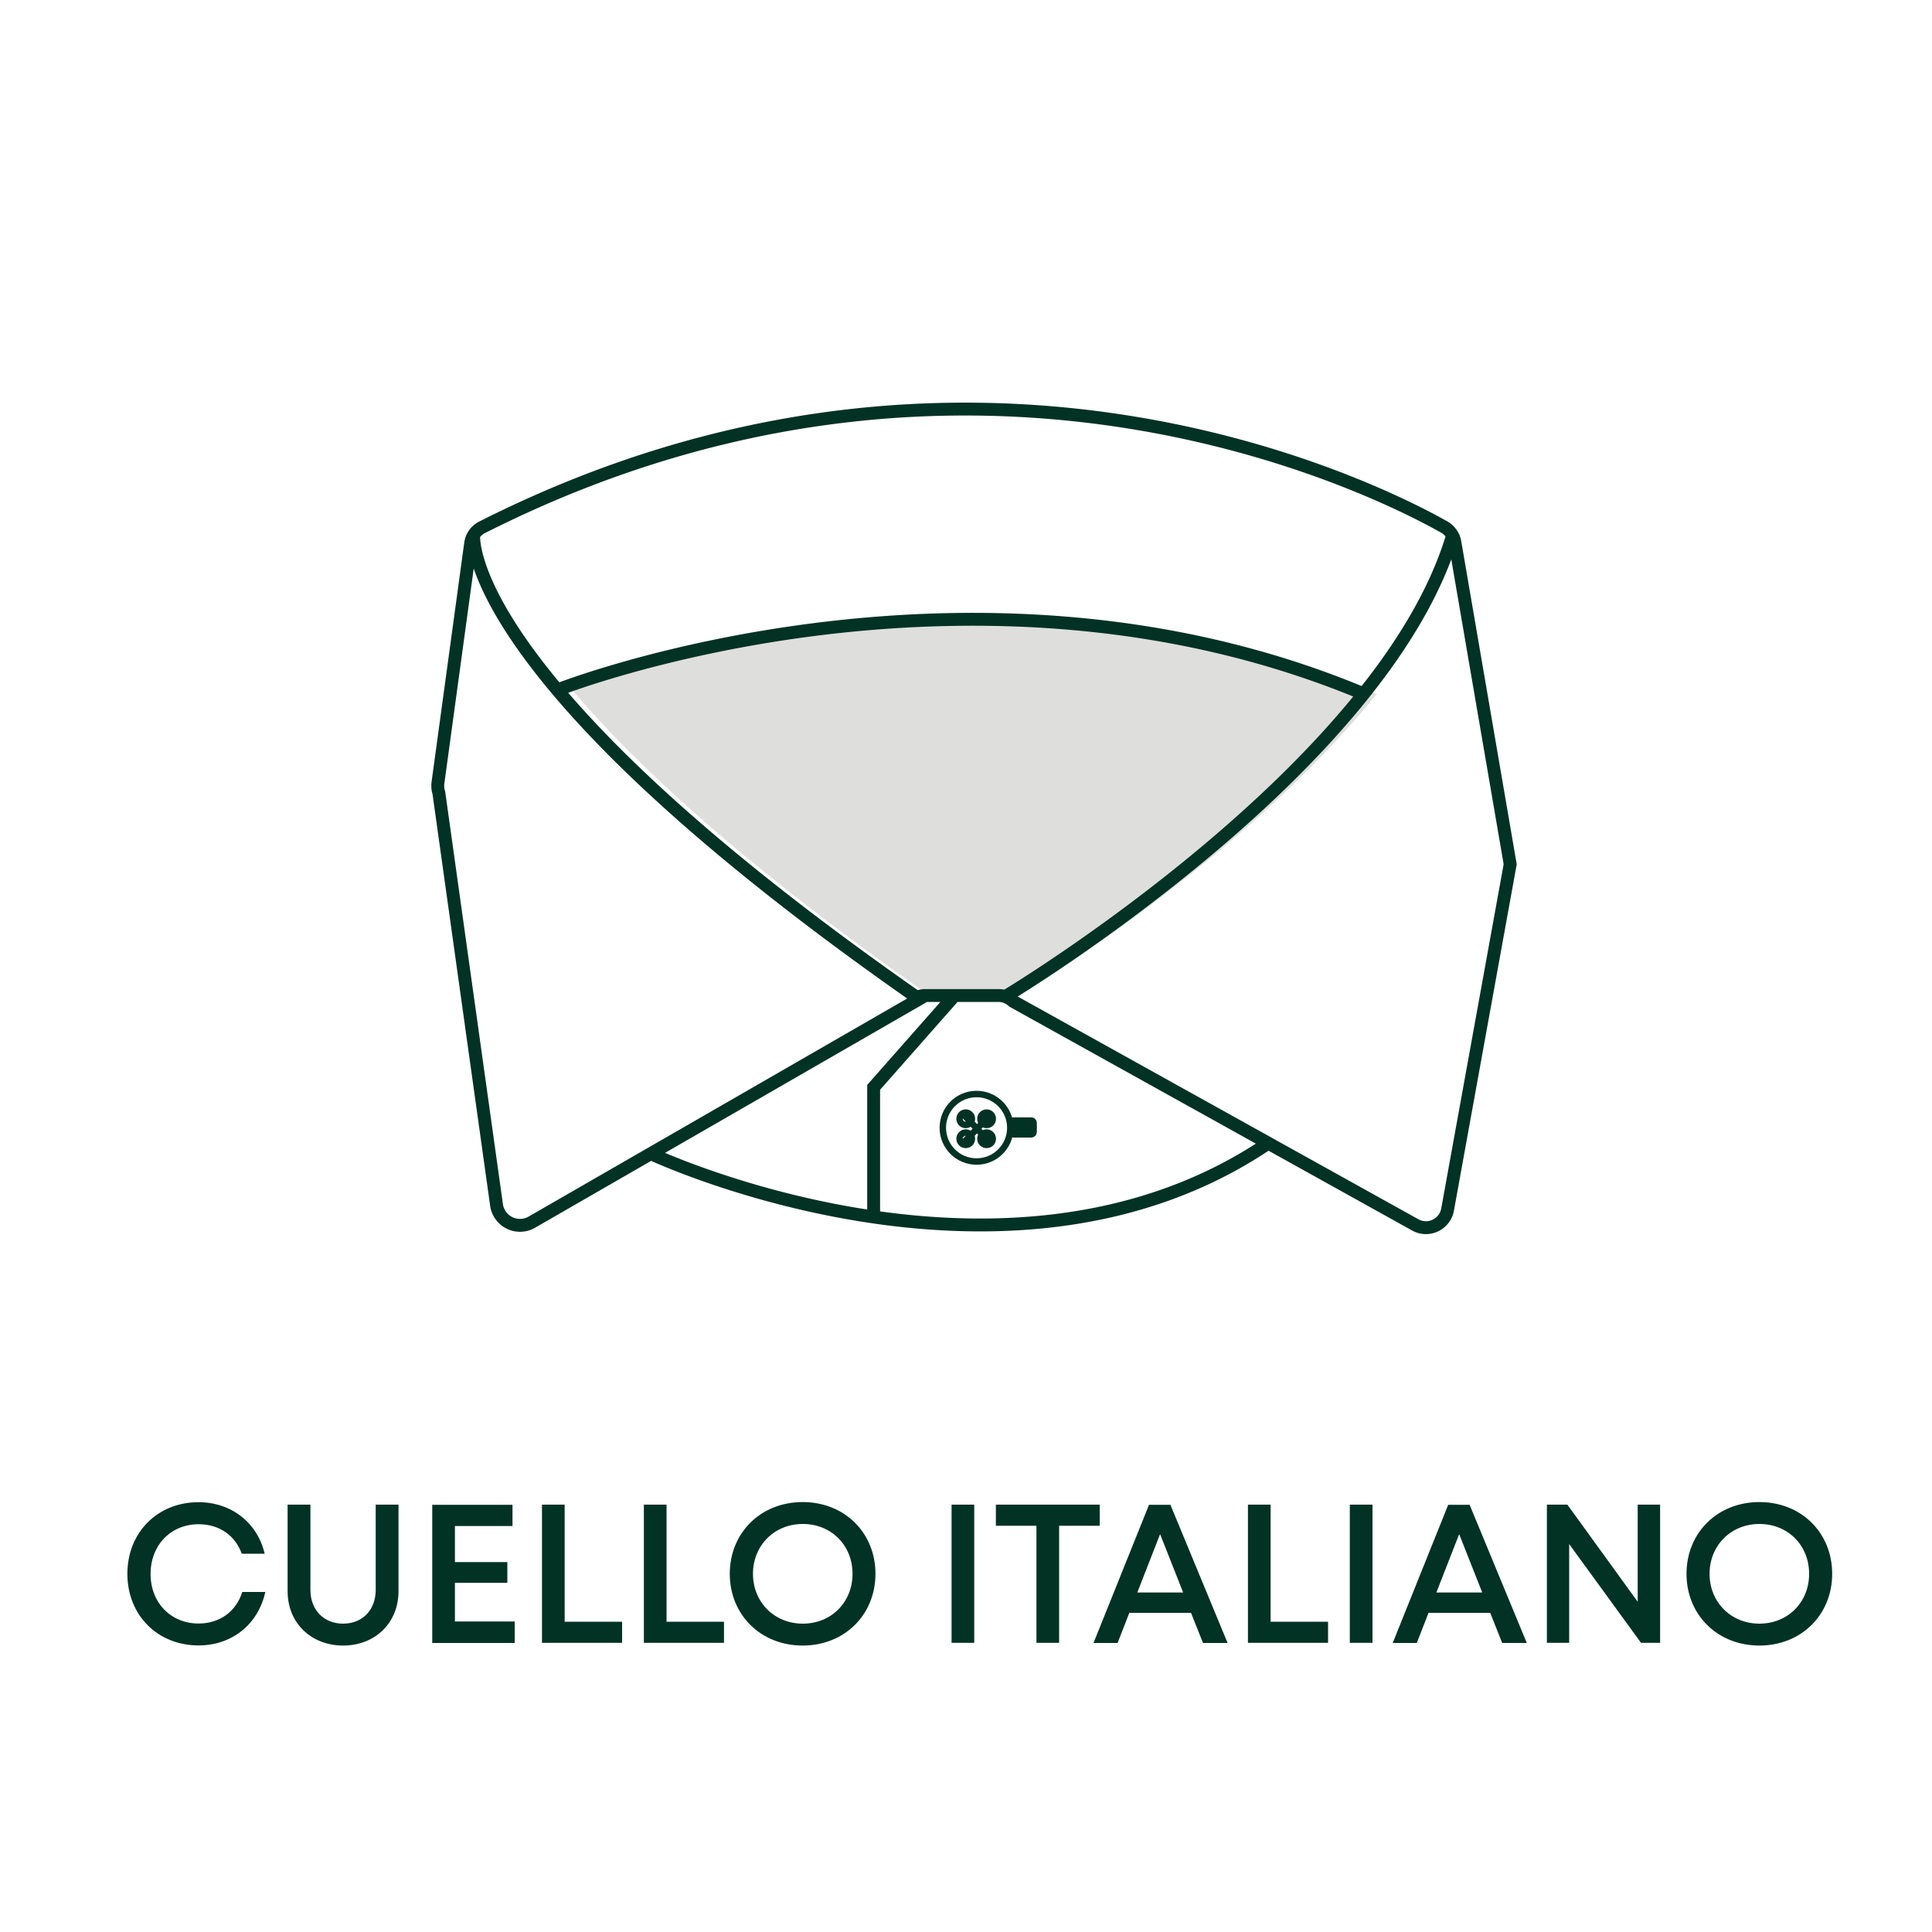<svg xmlns="http://www.w3.org/2000/svg" xml:space="preserve" id="Calque_1" x="0" y="0" version="1.1" viewBox="0 0 150 150"><style>.st1{stroke-linecap:round;stroke-linejoin:round}.st1,.st2{fill:none;stroke:#023224;stroke-width:2;stroke-miterlimit:10}.st6{fill:#013224}</style><path d="m79.24 77.22.08.08h-7.15C57.61 67.12 49.21 59.24 44.35 53.48c6.95-2.22 36.02-10.26 62.53.4-10.45 13.01-27.64 23.34-27.64 23.34" style="fill:#dededd"/><path d="m112.96 42.12 4.29 24.98-4.86 26.81c-.21 1.15-1.49 1.76-2.51 1.19L78.65 77.74c-.31-.29-.71-.45-1.13-.45h-5.68c-.42 0-.83.16-1.13.45m42.25-35.62c-.08-.5-.38-.94-.81-1.19-5.04-2.85-36.85-19.13-74.72.01-.48.24-.82.71-.89 1.25L34 60.79c-.03.25-.01.51.07.75l4.48 32.01a1.84 1.84 0 0 0 2.74 1.34l30.55-17.6M36.78 41.54S35.57 52.55 71.1 77.38m7.07-.08s29.46-17.69 34.67-35.95m-6.97 12.52c-30.58-12.79-62.36-.39-62.36-.39m7.02 36.09s27.55 12.98 47.93-.81M74.11 77.3l-6.28 7.12v10.07" style="fill:none;stroke:#023224;stroke-miterlimit:10"/><path d="M78.44 87.56c0 1.45-1.17 2.62-2.62 2.62-1.45 0-2.62-1.17-2.62-2.62s1.17-2.62 2.62-2.62c1.44 0 2.62 1.17 2.62 2.62zm-3.46-1.18c-.26 0-.48.21-.48.48s.21.48.48.48.48-.21.48-.48-.22-.48-.48-.48zm1.62 0c-.26 0-.48.21-.48.48s.21.48.48.48.48-.21.48-.48-.22-.48-.48-.48zm-1.62 1.55c-.26 0-.48.21-.48.48s.21.48.48.48.48-.21.48-.48-.22-.48-.48-.48zm1.62 0c-.26 0-.48.21-.48.48s.21.48.48.48.48-.21.48-.48-.22-.48-.48-.48zm-1.87-1.48 2.19 2.31m-2.19.05 2.19-2.29" style="fill:none;stroke:#033224;stroke-width:.5;stroke-miterlimit:10"/><path d="M80.06 88.32H78.7c-.24 0-.44-.2-.44-.44v-.69c0-.24.2-.44.44-.44h1.36c.24 0 .44.2.44.44v.69c0 .24-.2.44-.44.44" style="fill:#023224"/><path d="M9.89 122.19c0-3.21 2.34-5.56 5.52-5.56 2.54 0 4.57 1.58 5.14 4h-1.78c-.51-1.43-1.76-2.29-3.35-2.29-2.15 0-3.73 1.62-3.73 3.86 0 2.24 1.58 3.85 3.73 3.85 1.64 0 2.91-.93 3.39-2.45h1.79c-.56 2.52-2.59 4.15-5.18 4.15-3.19 0-5.53-2.35-5.53-5.56M22.33 123.54v-6.72h1.77v6.61c0 1.58 1.05 2.63 2.54 2.63 1.48 0 2.53-1.04 2.53-2.63v-6.61h1.77v6.72c0 2.48-1.84 4.22-4.3 4.22-2.47 0-4.31-1.74-4.31-4.22M39.96 125.89v1.67h-6.4v-10.73h6.23v1.65h-4.47v2.8h4.07v1.61h-4.07v3zM48.3 125.91v1.64h-6.22v-10.73h1.76v9.09zM56.21 125.91v1.64h-6.22v-10.73h1.76v9.09zM56.66 122.19c0-3.18 2.4-5.57 5.66-5.57 3.26 0 5.65 2.39 5.65 5.57s-2.4 5.57-5.65 5.57c-3.26 0-5.66-2.39-5.66-5.57m9.53 0c0-2.22-1.65-3.87-3.86-3.87s-3.87 1.67-3.87 3.87 1.66 3.87 3.87 3.87 3.86-1.66 3.86-3.87M73.88 116.82h1.76v10.73h-1.76zM85.38 118.46h-3.15v9.09h-1.76v-9.09h-3.15v-1.64h8.06zM92.47 125.22h-4.79l-.91 2.34H84.9l4.31-10.73h1.66l4.44 10.73H93.4zm-4.17-1.58h3.56l-1.79-4.53zM103.11 125.91v1.64h-6.22v-10.73h1.76v9.09zM104.8 116.82h1.76v10.73h-1.76zM115.7 125.22h-4.79l-.91 2.34h-1.87l4.31-10.73h1.66l4.44 10.73h-1.91zm-4.18-1.58h3.56l-1.79-4.53zM128.89 116.82v10.73h-1.48l-5.58-7.67v7.67h-1.73v-10.73h1.59l5.46 7.54v-7.54zM130.94 122.19c0-3.18 2.4-5.57 5.66-5.57 3.26 0 5.65 2.39 5.65 5.57s-2.4 5.57-5.65 5.57c-3.26 0-5.66-2.39-5.66-5.57m9.52 0c0-2.22-1.65-3.87-3.86-3.87s-3.87 1.67-3.87 3.87 1.66 3.87 3.87 3.87 3.86-1.66 3.86-3.87" class="st6"/></svg>